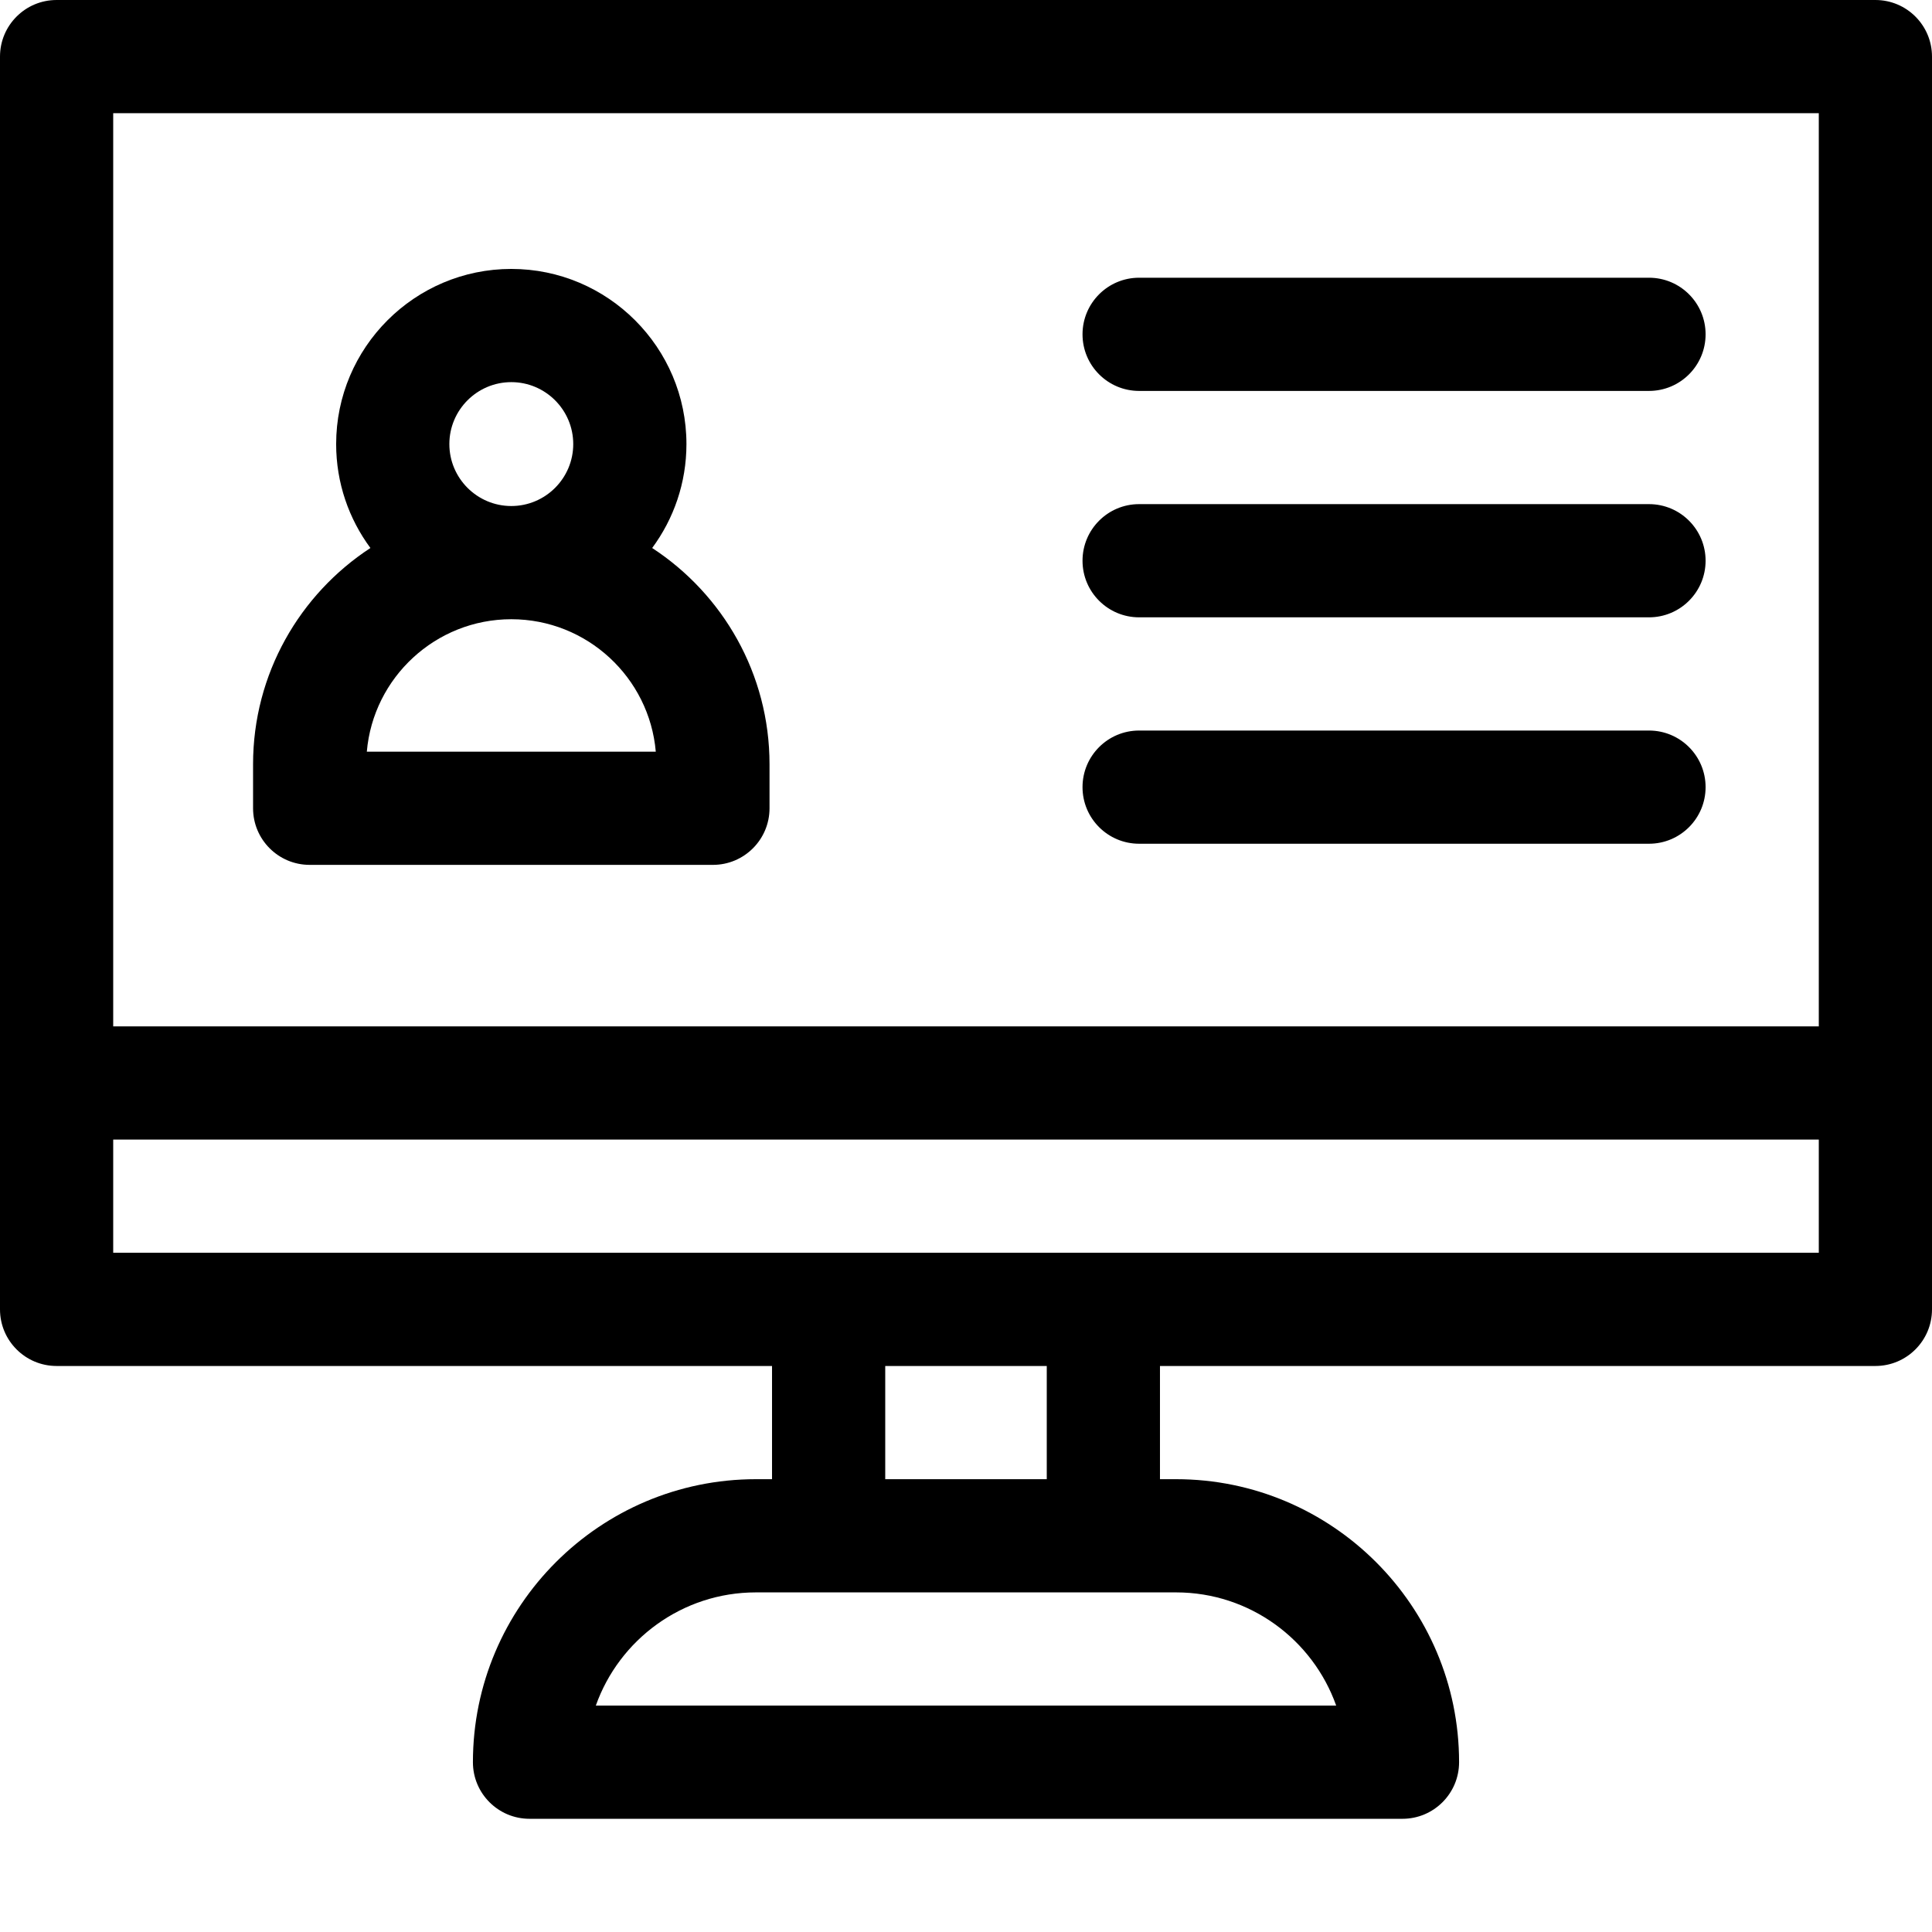 <svg id="Capa_1" enable-background="new 0 0 512 512" height="512" viewBox="0 0 512 512" width="512" xmlns="http://www.w3.org/2000/svg"><g><path d="m497 0h-482c-8.284 0-15 6.716-15 15v332c0 8.284 6.716 15 15 15h189.597v30h-4.269c-41.355 0-75 33.645-75 75 0 8.284 6.716 15 15 15h231.344c8.284 0 15-6.716 15-15 0-41.355-33.645-75-75-75h-4.269v-30h189.597c8.284 0 15-6.716 15-15v-332c0-8.284-6.716-15-15-15zm-15 30v242h-452v-242zm-127.898 422h-196.204c6.19-17.461 22.873-30 42.43-30h111.344c19.557 0 36.239 12.539 42.43 30zm-76.699-60h-42.807v-30h42.807zm-247.403-60v-30h452v30c-4.618 0-432.222 0-452 0z"/><path d="m82.067 229.199h106.865c8.284 0 15-6.716 15-15v-11.667c0-23.966-12.394-45.08-31.099-57.307 5.702-7.71 9.081-17.237 9.081-27.541 0-25.594-20.821-46.415-46.415-46.415s-46.415 20.821-46.415 46.415c0 10.304 3.379 19.831 9.081 27.541-18.705 12.227-31.099 33.341-31.099 57.307v11.667c.001 8.284 6.717 15 15.001 15zm37.018-111.514c0-9.052 7.363-16.415 16.415-16.415s16.415 7.363 16.415 16.415-7.363 16.416-16.415 16.416-16.415-7.365-16.415-16.416zm16.415 46.416c20.069 0 36.595 15.462 38.289 35.099h-76.578c1.694-19.637 18.22-35.099 38.289-35.099z"/><path d="m301.879 163.599h135.121c8.284 0 15-6.716 15-15s-6.716-15-15-15h-135.121c-8.284 0-15 6.716-15 15s6.716 15 15 15z"/><path d="m301.879 103.599h135.121c8.284 0 15-6.716 15-15s-6.716-15-15-15h-135.121c-8.284 0-15 6.716-15 15s6.716 15 15 15z"/><path d="m301.879 223.599h135.121c8.284 0 15-6.716 15-15s-6.716-15-15-15h-135.121c-8.284 0-15 6.716-15 15s6.716 15 15 15z"/></g></svg>
